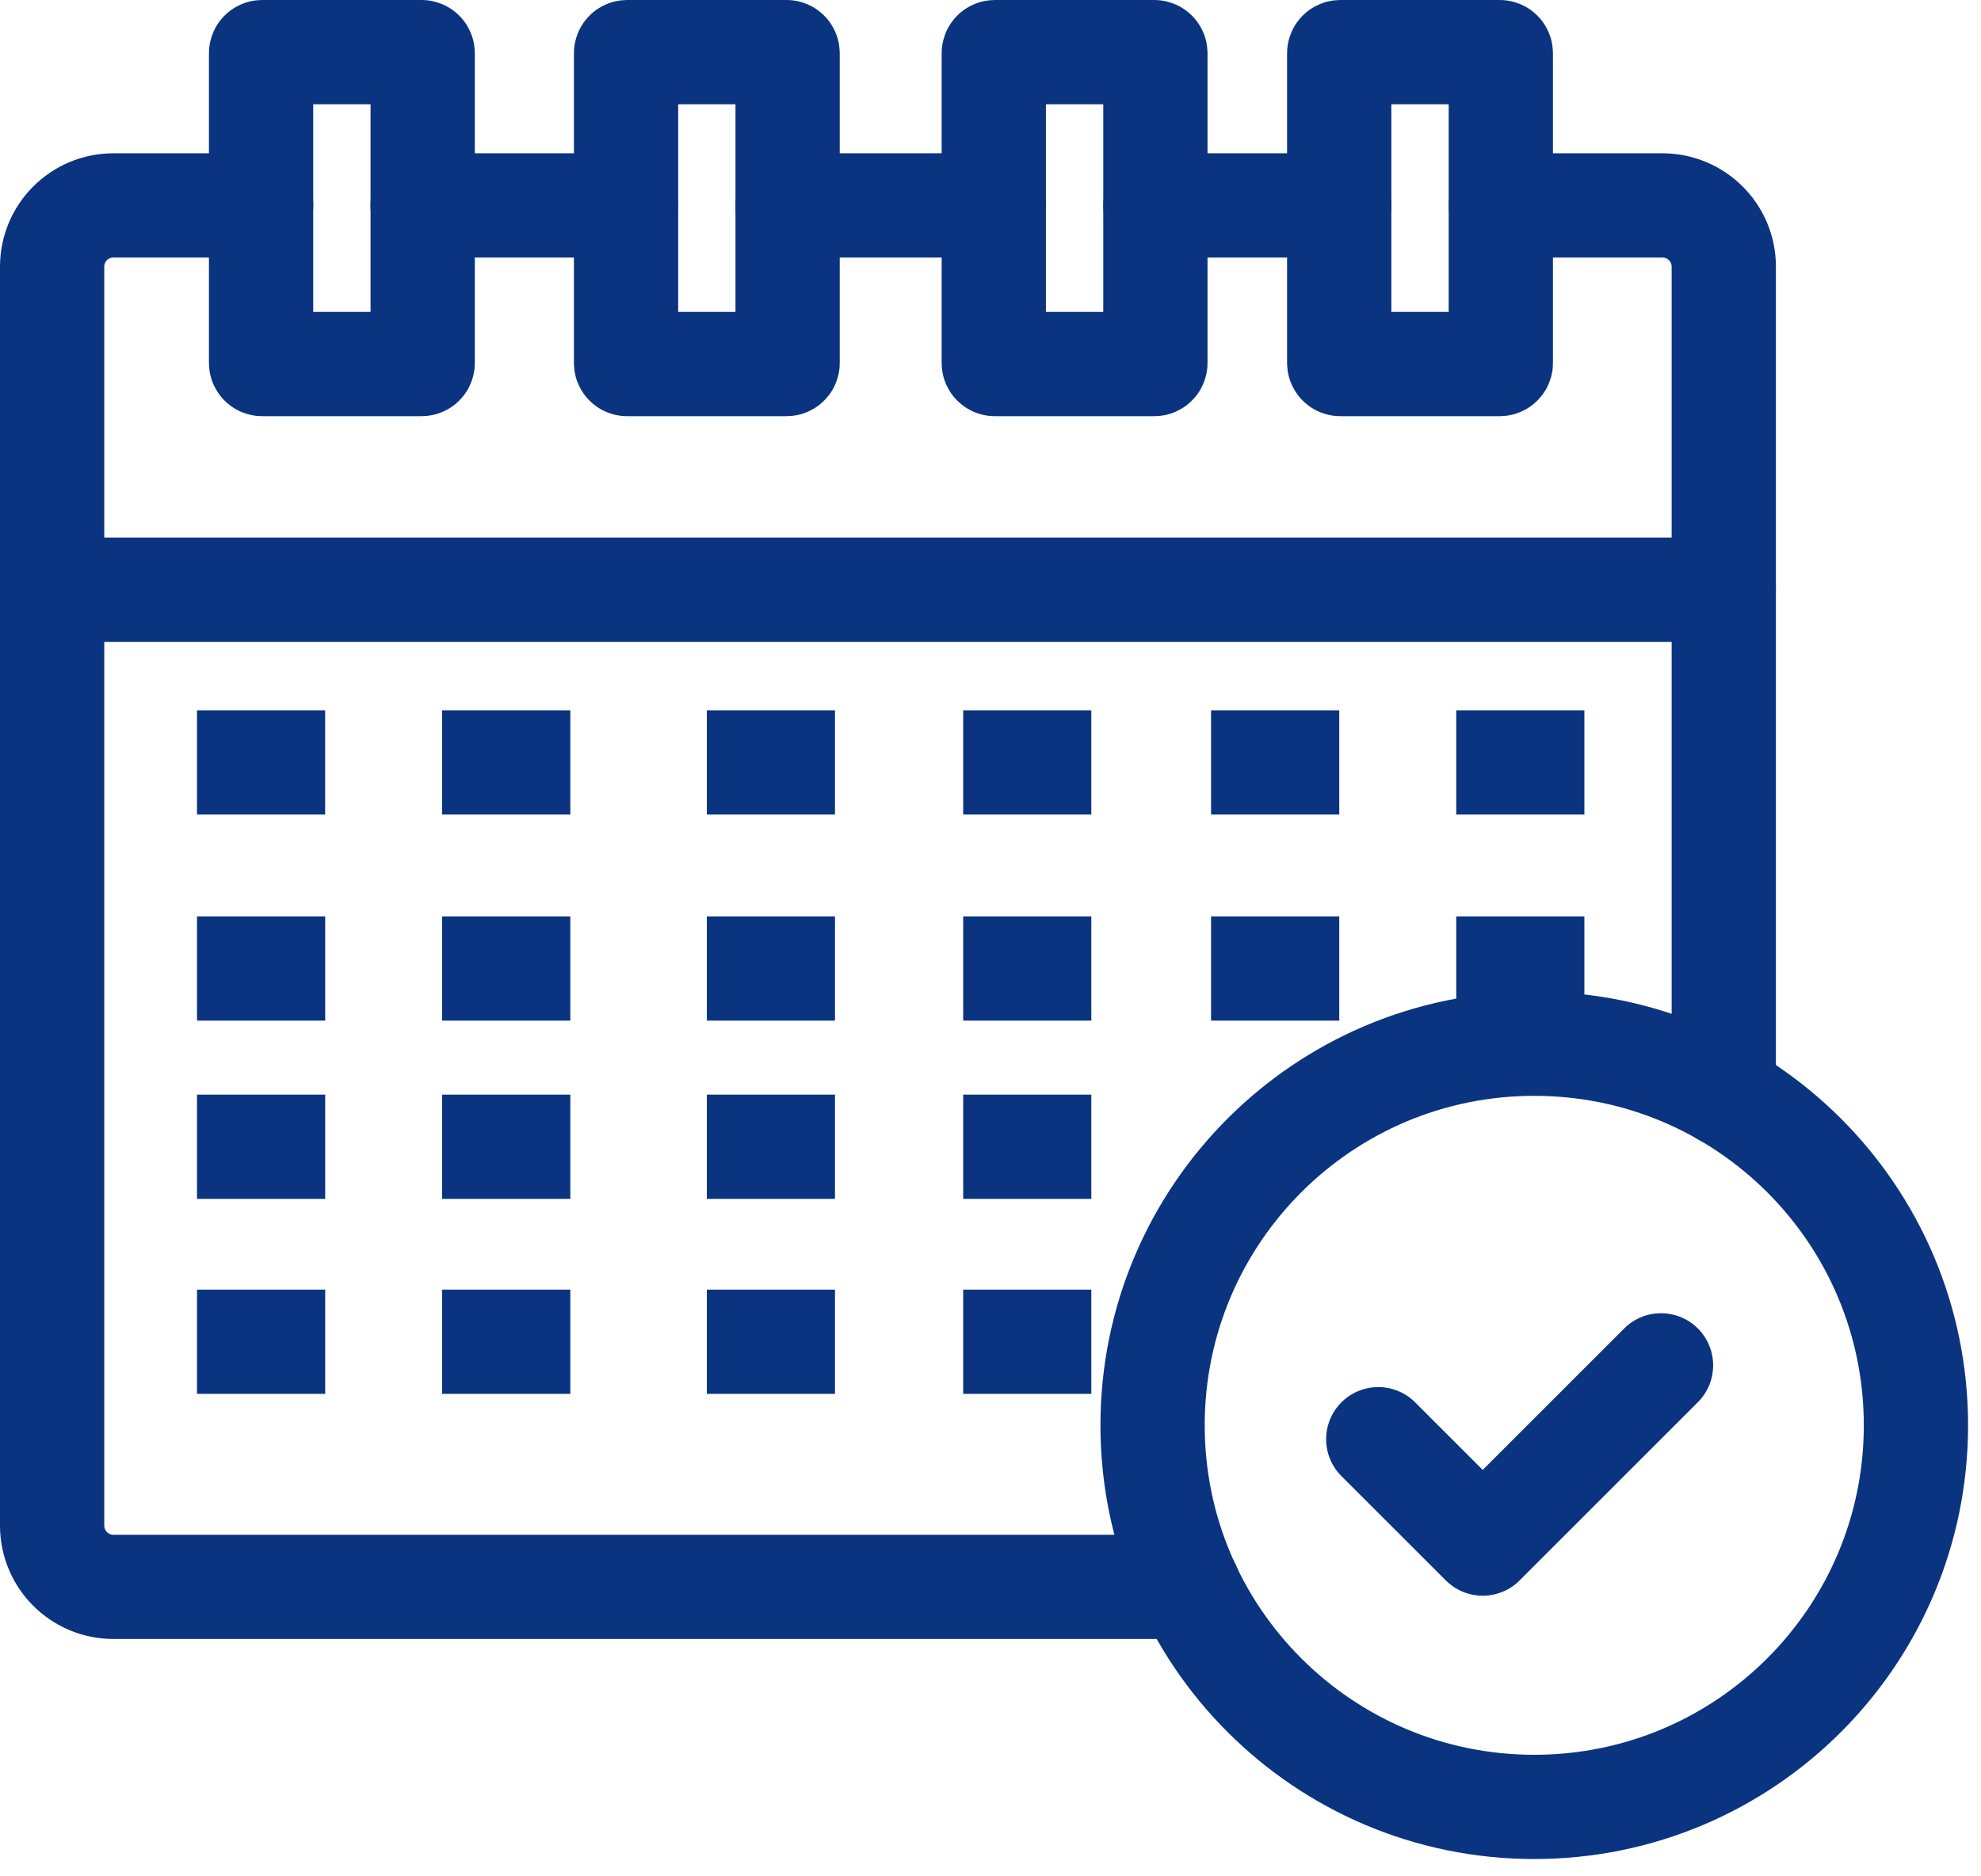 <svg width="38" height="36" viewBox="0 0 38 36" fill="none" xmlns="http://www.w3.org/2000/svg">
<path d="M19.063 3.941H15.108" stroke="#0A3480" stroke-width="2" stroke-miterlimit="10" stroke-linecap="round" stroke-linejoin="round"/>
<path d="M5.009 3.941H2.175C1.528 3.941 1 4.466 1 5.116V11.316V29.271C1 29.921 1.528 30.446 2.175 30.446H22.799" stroke="#0A3480" stroke-width="2" stroke-miterlimit="10" stroke-linecap="round" stroke-linejoin="round"/>
<path d="M33.066 20.992V11.316V5.116C33.066 4.466 32.538 3.941 31.888 3.941H28.79" stroke="#0A3480" stroke-width="2" stroke-miterlimit="10" stroke-linecap="round" stroke-linejoin="round"/>
<path d="M12.008 3.941H8.107" stroke="#0A3480" stroke-width="2" stroke-miterlimit="10" stroke-linecap="round" stroke-linejoin="round"/>
<path d="M25.691 3.941H22.164" stroke="#0A3480" stroke-width="2" stroke-miterlimit="10" stroke-linecap="round" stroke-linejoin="round"/>
<path d="M8.087 6.985H5.029C5.018 6.985 5.008 6.976 5.008 6.965V1.021C5.008 1.009 5.018 1 5.029 1H8.087C8.099 1 8.108 1.009 8.108 1.021V6.965C8.108 6.976 8.099 6.985 8.087 6.985Z" stroke="#0A3480" stroke-width="2" stroke-miterlimit="10" stroke-linecap="round" stroke-linejoin="round"/>
<path d="M15.088 6.985H12.029C12.018 6.985 12.009 6.976 12.009 6.965V1.021C12.009 1.009 12.018 1 12.029 1H15.088C15.099 1 15.108 1.009 15.108 1.021V6.965C15.108 6.976 15.099 6.985 15.088 6.985Z" stroke="#0A3480" stroke-width="2" stroke-miterlimit="10" stroke-linecap="round" stroke-linejoin="round"/>
<path d="M22.142 6.985H19.084C19.072 6.985 19.063 6.976 19.063 6.965V1.021C19.063 1.009 19.072 1 19.084 1H22.142C22.153 1 22.163 1.009 22.163 1.021V6.965C22.163 6.976 22.153 6.985 22.142 6.985Z" stroke="#0A3480" stroke-width="2" stroke-miterlimit="10" stroke-linecap="round" stroke-linejoin="round"/>
<path d="M28.768 6.985H25.71C25.699 6.985 25.689 6.976 25.689 6.965V1.021C25.689 1.009 25.699 1 25.71 1H28.768C28.78 1 28.789 1.009 28.789 1.021V6.965C28.789 6.976 28.78 6.985 28.768 6.985Z" stroke="#0A3480" stroke-width="2" stroke-miterlimit="10" stroke-linecap="round" stroke-linejoin="round"/>
<path d="M1 11.315H33.065" stroke="#0A3480" stroke-width="2" stroke-miterlimit="10" stroke-linecap="round" stroke-linejoin="round"/>
<path d="M3.779 14.628H6.237" stroke="#0A3480" stroke-width="2" stroke-miterlimit="10"/>
<path d="M8.481 14.628H10.94" stroke="#0A3480" stroke-width="2" stroke-miterlimit="10"/>
<path d="M13.559 14.628H16.017" stroke="#0A3480" stroke-width="2" stroke-miterlimit="10"/>
<path d="M18.476 14.628H20.934" stroke="#0A3480" stroke-width="2" stroke-miterlimit="10"/>
<path d="M23.231 14.628H25.69" stroke="#0A3480" stroke-width="2" stroke-miterlimit="10"/>
<path d="M27.934 14.628H30.392" stroke="#0A3480" stroke-width="2" stroke-miterlimit="10"/>
<path d="M3.779 18.582H6.238" stroke="#0A3480" stroke-width="2" stroke-miterlimit="10"/>
<path d="M8.481 18.582H10.94" stroke="#0A3480" stroke-width="2" stroke-miterlimit="10"/>
<path d="M13.559 18.582H16.017" stroke="#0A3480" stroke-width="2" stroke-miterlimit="10"/>
<path d="M18.476 18.582H20.934" stroke="#0A3480" stroke-width="2" stroke-miterlimit="10"/>
<path d="M3.779 22.002H6.238" stroke="#0A3480" stroke-width="2" stroke-miterlimit="10"/>
<path d="M8.481 22.002H10.94" stroke="#0A3480" stroke-width="2" stroke-miterlimit="10"/>
<path d="M13.559 22.002H16.017" stroke="#0A3480" stroke-width="2" stroke-miterlimit="10"/>
<path d="M18.476 22.002H20.934" stroke="#0A3480" stroke-width="2" stroke-miterlimit="10"/>
<path d="M3.779 25.743H6.238" stroke="#0A3480" stroke-width="2" stroke-miterlimit="10"/>
<path d="M8.481 25.743H10.94" stroke="#0A3480" stroke-width="2" stroke-miterlimit="10"/>
<path d="M13.559 25.743H16.017" stroke="#0A3480" stroke-width="2" stroke-miterlimit="10"/>
<path d="M18.476 25.743H20.934" stroke="#0A3480" stroke-width="2" stroke-miterlimit="10"/>
<path d="M23.231 18.582H25.69" stroke="#0A3480" stroke-width="2" stroke-miterlimit="10"/>
<path d="M27.934 18.582H30.392" stroke="#0A3480" stroke-width="2" stroke-miterlimit="10"/>
<path d="M29.431 34.668C33.474 34.668 36.752 31.39 36.752 27.347C36.752 23.303 33.474 20.025 29.431 20.025C25.387 20.025 22.109 23.303 22.109 27.347C22.109 31.39 25.387 34.668 29.431 34.668Z" stroke="#0A3480" stroke-width="2" stroke-miterlimit="10"/>
<path d="M31.862 26.196L28.442 29.616L26.438 27.613" stroke="#0A3480" stroke-width="2" stroke-miterlimit="10" stroke-linecap="round" stroke-linejoin="round"/>
</svg>
